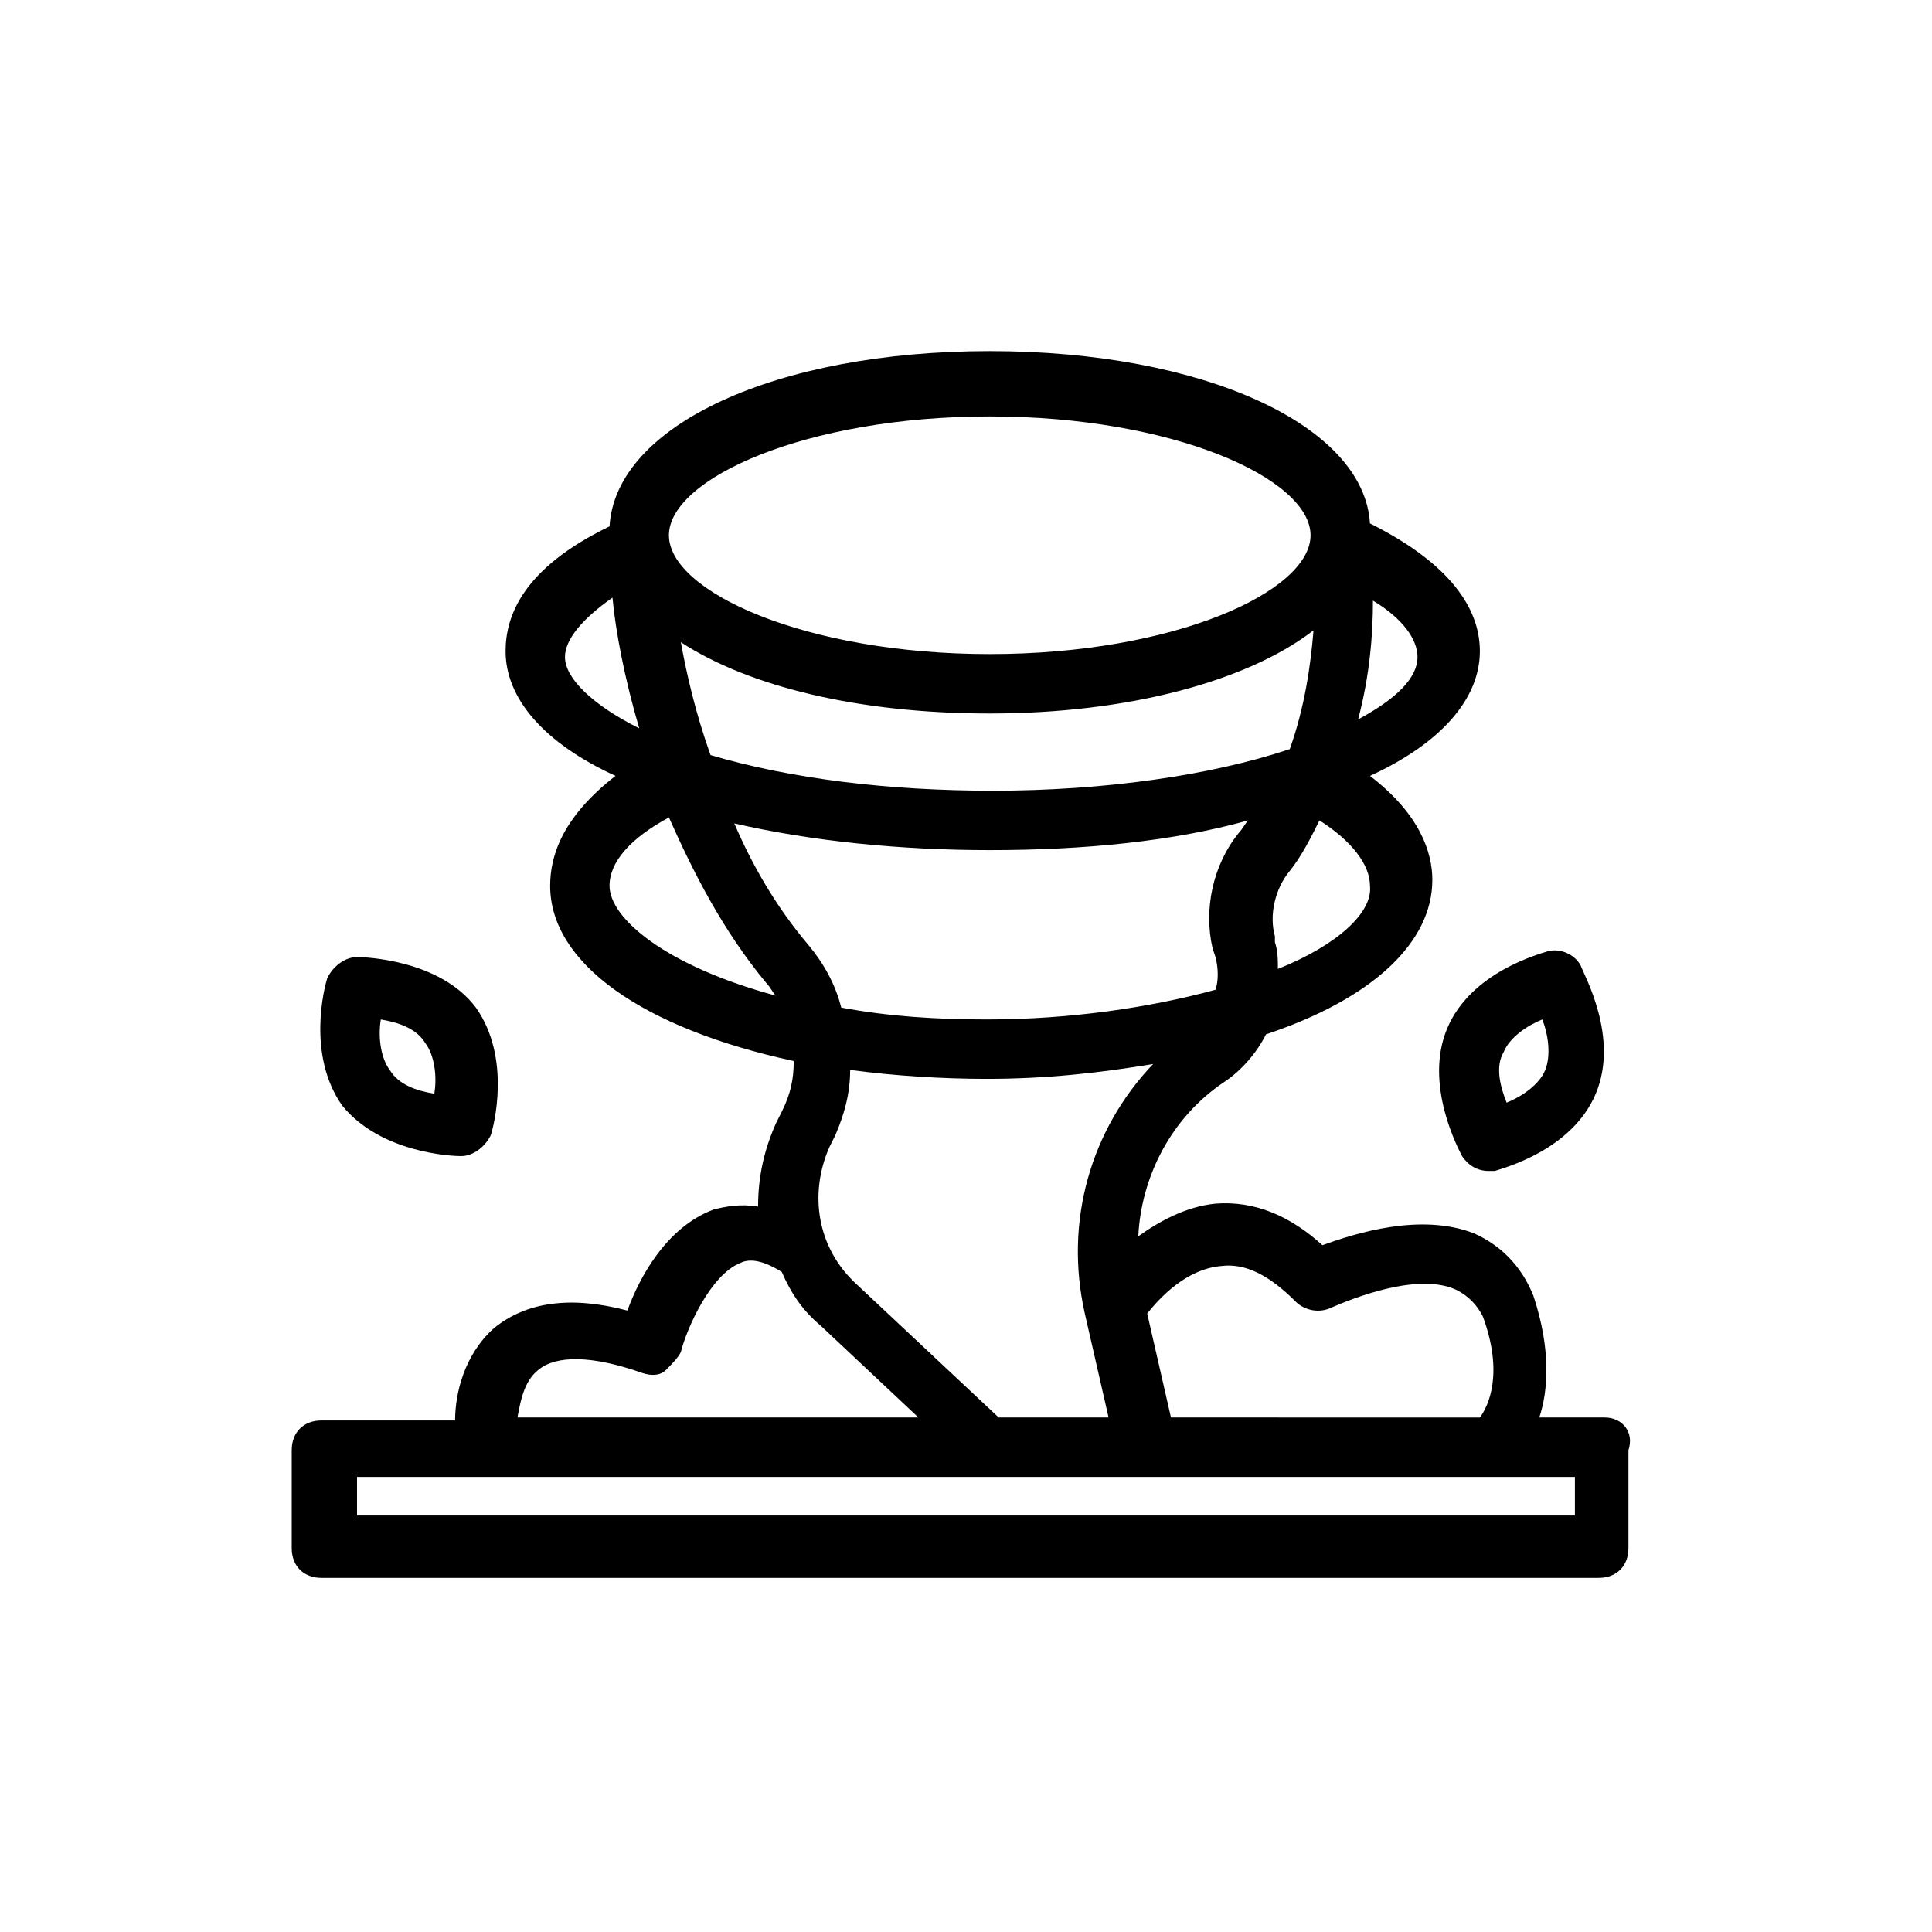 <?xml version="1.0" encoding="UTF-8"?>
<!-- Uploaded to: ICON Repo, www.iconrepo.com, Generator: ICON Repo Mixer Tools -->
<svg fill="#000000" width="800px" height="800px" version="1.1" viewBox="144 144 512 512" xmlns="http://www.w3.org/2000/svg">
 <g>
  <path d="m569.25 519.65h-17.32c2.363-7.086 3.148-18.105-1.574-32.273-3.148-7.871-8.66-13.383-15.742-16.531-14.168-5.512-31.488 0-40.148 3.148-8.66-7.871-18.105-11.809-28.34-11.02-7.871 0.789-14.957 4.723-20.469 8.66 0.789-15.742 8.66-31.488 22.828-40.934 4.723-3.148 8.66-7.871 11.02-12.594 28.34-9.445 44.082-24.402 44.082-40.934 0-7.086-3.148-17.32-16.531-27.551 18.895-8.66 29.125-20.469 29.125-33.062 0-9.445-5.512-22.043-29.125-33.852-1.574-25.977-44.082-45.656-100.76-45.656-56.68 0-99.188 19.68-100.76 46.445-22.828 11.02-27.551 23.617-27.551 33.062 0 12.594 10.234 24.402 29.125 33.062-14.164 11.012-17.312 21.246-17.312 29.117 0 20.469 24.402 37.785 64.551 46.445 0 4.723-0.789 8.66-3.148 13.383l-1.574 3.148c-3.148 7.086-4.723 14.168-4.723 22.043-4.723-0.789-8.66 0-11.809 0.789-12.594 4.723-19.68 18.105-22.828 26.766-14.957-3.938-26.766-2.363-35.426 4.723-7.871 7.086-10.234 17.32-10.234 24.402h-35.426c-4.723 0-7.871 3.148-7.871 7.871v25.977c0 4.723 3.148 7.871 7.871 7.871h338.5c4.723 0 7.871-3.148 7.871-7.871v-25.977c1.578-4.723-1.57-8.66-6.293-8.66zm-101.55-40.145c6.297-0.789 12.594 2.363 19.68 9.445 2.363 2.363 6.297 3.148 9.445 1.574 5.512-2.363 22.828-9.445 33.062-4.723 3.148 1.574 5.512 3.938 7.086 7.086 5.512 14.957 1.574 23.617-0.789 26.766l-81.867-0.004-6.297-27.551c3.148-3.938 10.23-11.809 19.68-12.594zm-36.211 12.594 6.297 27.551h-29.125l-37.785-35.426c-10.234-9.445-12.594-23.617-7.086-36.211l1.574-3.148c2.363-5.512 3.938-11.02 3.938-17.32 11.809 1.574 24.402 2.363 36.211 2.363 15.742 0 29.914-1.574 44.082-3.938-16.531 17.32-23.617 41.727-18.105 66.129zm60.613-181.06c-0.789 9.445-2.363 20.469-6.297 31.488-21.254 7.086-49.594 11.02-78.719 11.02-27.551 0-53.531-3.148-74.785-9.445-3.938-11.02-6.297-21.254-7.871-29.914 18.105 11.809 47.23 18.895 81.867 18.895 36.996 0 68.484-8.66 85.805-22.043zm-85.805 58.254c25.191 0 48.805-2.363 68.488-7.871-0.789 0.789-1.574 2.363-2.363 3.148-7.086 8.66-9.445 20.469-7.086 30.699l0.789 2.363c0.789 3.148 0.789 6.297 0 8.66-17.32 4.723-38.574 7.871-60.613 7.871-13.383 0-25.977-0.789-38.574-3.148-1.574-6.297-4.723-11.809-8.66-16.531-8.66-10.234-14.957-21.254-19.68-32.273 20.465 4.723 44.082 7.082 67.699 7.082zm76.359 31.488c0-2.363 0-4.723-0.789-7.086v-1.574c-1.574-5.512 0-12.594 3.938-17.32 3.148-3.938 5.512-8.66 7.871-13.383 8.66 5.512 13.383 11.809 13.383 17.32 0.785 7.086-8.66 15.746-24.402 22.043zm36.996-82.656c0 5.512-5.512 11.02-15.742 16.531 3.148-11.809 3.938-22.828 3.938-31.488 7.871 4.723 11.805 10.234 11.805 14.957zm-113.36-63.762c48.805 0 85.02 16.531 85.02 31.488s-36.211 31.488-85.02 31.488-85.02-16.531-85.02-31.488 36.211-31.488 85.02-31.488zm-112.57 63.762c0-4.723 4.723-10.234 12.594-15.742 0.789 8.66 3.148 21.254 7.086 34.637-12.594-6.297-19.68-13.383-19.68-18.895zm11.809 60.613c0-6.297 5.512-12.594 15.742-18.105 6.297 14.168 14.168 29.914 25.977 44.082 0.789 0.789 1.574 2.363 2.363 3.148-29.125-7.867-44.082-20.465-44.082-29.125zm-18.895 128.32c4.723-3.938 14.168-3.938 27.551 0.789 2.363 0.789 4.723 0.789 6.297-0.789 1.574-1.574 3.148-3.148 3.938-4.723 1.574-6.297 7.871-20.469 15.742-23.617 1.574-0.789 4.723-1.574 11.02 2.363 2.363 5.512 5.512 10.234 10.234 14.168l25.977 24.402h-106.27c0.785-3.934 1.574-9.445 5.508-12.594zm274.73 38.574h-322.75v-10.234h322.75z"/>
  <path d="m266.18 450.38c3.148 0 6.297-2.363 7.871-5.512 0.789-2.363 5.512-20.469-3.938-33.852-9.445-12.594-29.125-13.383-31.488-13.383-3.148 0-6.297 2.363-7.871 5.512-0.789 2.363-5.512 20.469 3.938 33.852 10.23 12.598 29.125 13.383 31.488 13.383zm-21.258-36.211c4.723 0.789 9.445 2.363 11.809 6.297 2.363 3.148 3.148 8.66 2.363 13.383-4.723-0.789-9.445-2.363-11.809-6.297-2.363-3.148-3.148-8.66-2.363-13.383z"/>
  <path d="m531.46 450.38c1.574 2.363 3.938 3.938 7.086 3.938h1.574c2.363-0.789 20.469-5.512 26.766-20.469 6.297-14.957-3.148-31.488-3.938-33.852-1.574-3.148-5.512-4.723-8.66-3.938-2.363 0.789-20.469 5.512-26.766 20.469-6.297 14.961 3.152 32.277 3.938 33.852zm11.02-27.551c1.574-3.938 6.297-7.086 10.234-8.66 1.574 3.938 2.363 9.445 0.789 13.383-1.574 3.938-6.297 7.086-10.234 8.66-1.574-3.938-3.148-9.449-0.789-13.383z"/>
 </g>
</svg>